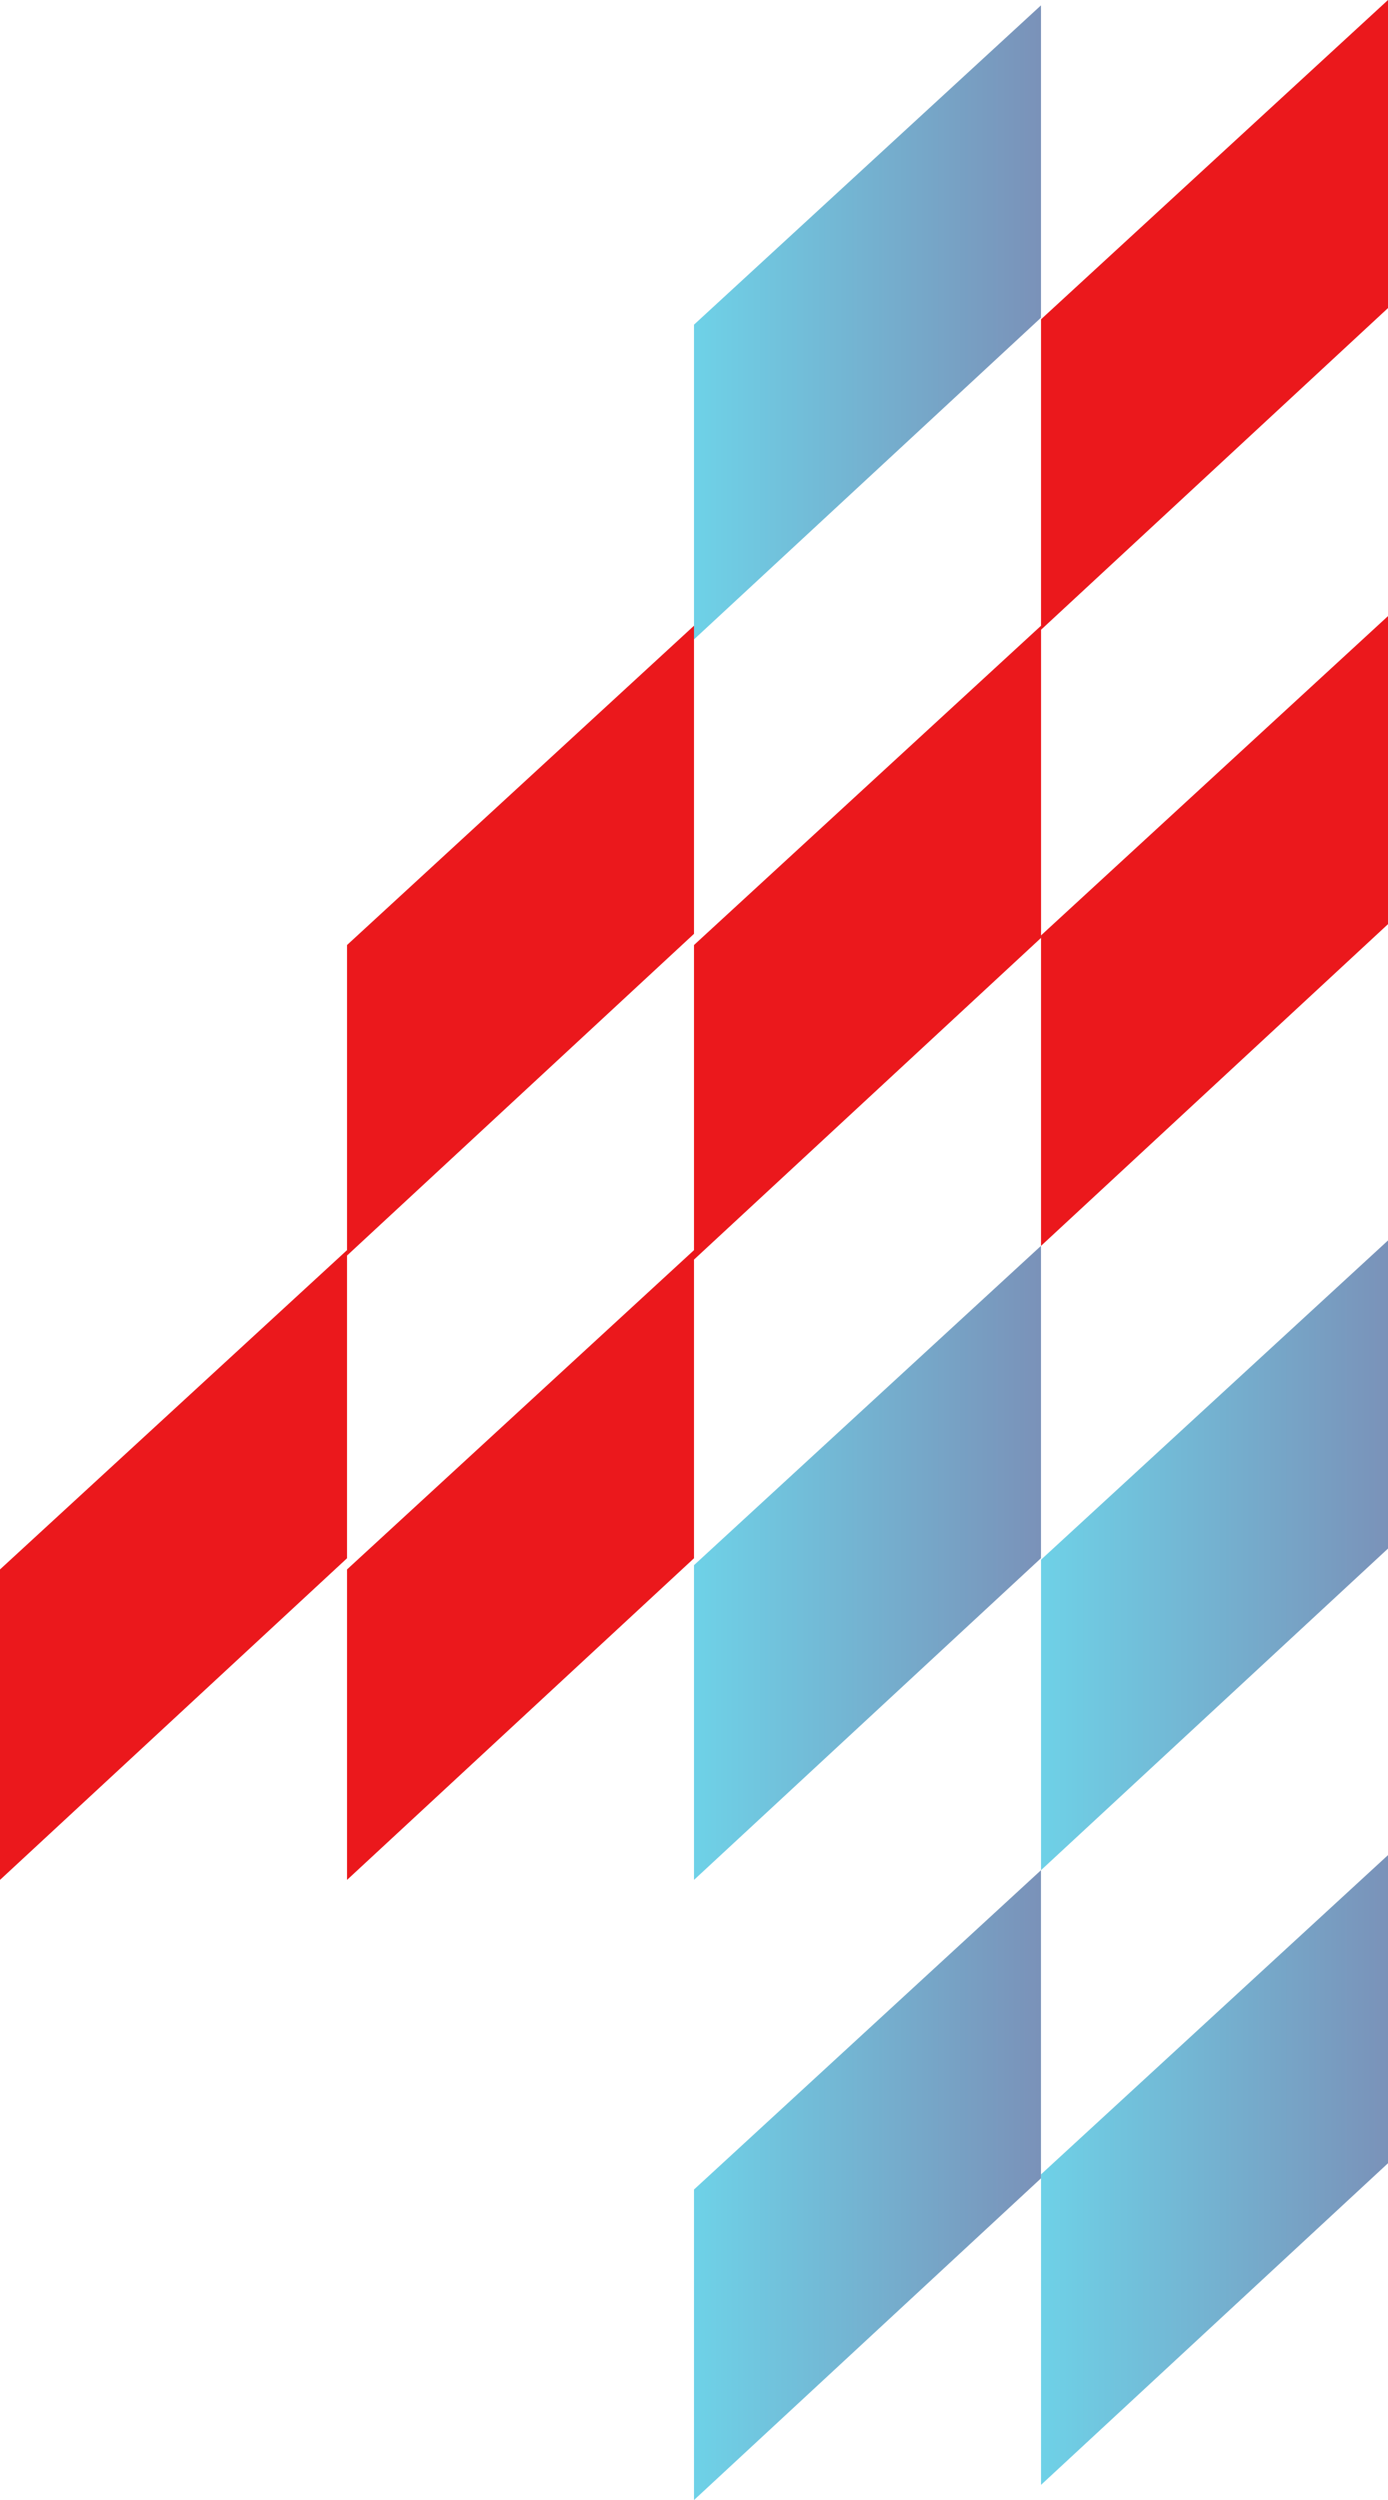 <?xml version="1.0" encoding="UTF-8"?> <svg xmlns="http://www.w3.org/2000/svg" xmlns:xlink="http://www.w3.org/1999/xlink" id="Слой_1" data-name="Слой 1" viewBox="0 0 243.54 438.38"> <defs> <style>.cls-1{fill:none;}.cls-2{clip-path:url(#clip-path);}.cls-3{fill:url(#Безымянный_градиент_11);}.cls-4{clip-path:url(#clip-path-2);}.cls-5{fill:url(#Безымянный_градиент_11-2);}.cls-6{fill:#eb181c;}.cls-7{clip-path:url(#clip-path-3);}.cls-8{fill:url(#Безымянный_градиент_11-3);}.cls-9{clip-path:url(#clip-path-4);}.cls-10{fill:url(#Безымянный_градиент_11-4);}.cls-11{clip-path:url(#clip-path-5);}.cls-12{fill:url(#Безымянный_градиент_11-5);}.cls-13{clip-path:url(#clip-path-6);}.cls-14{fill:url(#Безымянный_градиент_11-6);}.cls-15{clip-path:url(#clip-path-7);}.cls-16{fill:url(#Безымянный_градиент_11-7);}</style> <clipPath id="clip-path" transform="translate(-527.46 -257.99)"> <polygon class="cls-1" points="710.11 258.93 649.23 314.92 649.23 369.36 710.11 312.95 710.11 258.93"></polygon> </clipPath> <linearGradient id="Безымянный_градиент_11" x1="5.66" y1="768.3" x2="6.28" y2="768.3" gradientTransform="matrix(97.38, 0, 0, -97.38, -429.08, 74871.67)" gradientUnits="userSpaceOnUse"> <stop offset="0" stop-color="#6ed1e7"></stop> <stop offset="1" stop-color="#7a92b9"></stop> </linearGradient> <clipPath id="clip-path-2" transform="translate(-527.46 -257.99)"> <polygon class="cls-1" points="710.11 476.45 649.23 532.44 649.23 586.88 710.11 530.47 710.11 476.45"></polygon> </clipPath> <linearGradient id="Безымянный_градиент_11-2" x1="5.66" y1="769.64" x2="6.28" y2="769.64" gradientTransform="matrix(97.38, 0, 0, -97.38, -429.08, 75219.56)" xlink:href="#Безымянный_градиент_11"></linearGradient> <clipPath id="clip-path-3" transform="translate(-527.46 -257.99)"> <polygon class="cls-1" points="649.23 641.92 649.23 696.37 710.11 639.96 710.11 585.93 649.23 641.92"></polygon> </clipPath> <linearGradient id="Безымянный_градиент_11-3" x1="5.66" y1="770.31" x2="6.28" y2="770.31" gradientTransform="matrix(97.38, 0, 0, -97.38, -429.08, 75394.67)" xlink:href="#Безымянный_градиент_11"></linearGradient> <clipPath id="clip-path-4" transform="translate(-527.46 -257.99)"> <polygon class="cls-1" points="710.11 259.68 649.23 315.67 649.23 370.11 710.11 313.7 710.11 259.68"></polygon> </clipPath> <linearGradient id="Безымянный_градиент_11-4" x1="5.66" y1="768.3" x2="6.28" y2="768.3" gradientTransform="matrix(97.38, 0, 0, -97.38, -429.08, 74872.87)" xlink:href="#Безымянный_градиент_11"></linearGradient> <clipPath id="clip-path-5" transform="translate(-527.46 -257.99)"> <polygon class="cls-1" points="710.11 477.2 649.23 533.18 649.23 587.63 710.11 531.22 710.11 477.2"></polygon> </clipPath> <linearGradient id="Безымянный_градиент_11-5" x1="5.66" y1="769.64" x2="6.28" y2="769.64" gradientTransform="matrix(97.38, 0, 0, -97.38, -429.08, 75220.76)" xlink:href="#Безымянный_градиент_11"></linearGradient> <clipPath id="clip-path-6" transform="translate(-527.46 -257.99)"> <polygon class="cls-1" points="710.11 531.49 710.11 585.93 771 529.53 771 475.5 710.11 531.49"></polygon> </clipPath> <linearGradient id="Безымянный_градиент_11-6" x1="5.28" y1="769.63" x2="5.91" y2="769.63" gradientTransform="matrix(97.38, 0, 0, -97.38, -331.7, 75218.05)" xlink:href="#Безымянный_градиент_11"></linearGradient> <clipPath id="clip-path-7" transform="translate(-527.46 -257.99)"> <polygon class="cls-1" points="710.11 639.27 710.11 693.72 771 637.31 771 583.28 710.11 639.27"></polygon> </clipPath> <linearGradient id="Безымянный_градиент_11-7" x1="5.28" y1="770.3" x2="5.91" y2="770.3" gradientTransform="matrix(97.38, 0, 0, -97.38, -331.7, 75390.43)" xlink:href="#Безымянный_градиент_11"></linearGradient> </defs> <g class="cls-2"> <rect class="cls-3" x="121.77" y="0.95" width="60.89" height="110.43"></rect> </g> <g class="cls-4"> <rect class="cls-5" x="121.77" y="218.46" width="60.89" height="110.43"></rect> </g> <polygon class="cls-6" points="182.66 110.43 121.77 166.42 121.77 220.87 182.66 164.46 182.66 110.43"></polygon> <g class="cls-7"> <rect class="cls-8" x="121.77" y="327.95" width="60.89" height="110.43"></rect> </g> <polygon class="cls-6" points="182.66 109.72 121.77 165.71 121.77 220.16 182.66 163.75 182.66 109.72"></polygon> <polygon class="cls-6" points="121.77 109.72 60.89 165.71 60.89 220.16 121.77 163.75 121.77 109.72"></polygon> <g class="cls-9"> <rect class="cls-10" x="121.77" y="1.69" width="60.89" height="110.43"></rect> </g> <g class="cls-11"> <rect class="cls-12" x="121.77" y="219.21" width="60.89" height="110.43"></rect> </g> <polygon class="cls-6" points="121.77 219.21 60.89 275.2 60.89 329.64 121.77 273.24 121.77 219.21"></polygon> <polygon class="cls-6" points="0 275.2 0 329.64 60.89 273.24 60.89 219.21 0 275.2"></polygon> <polygon class="cls-6" points="182.66 164.02 182.66 218.46 243.54 162.05 243.54 108.03 182.66 164.02"></polygon> <polygon class="cls-6" points="182.66 55.99 182.66 110.43 243.54 54.02 243.54 0 182.66 55.99"></polygon> <g class="cls-13"> <rect class="cls-14" x="182.66" y="217.52" width="60.89" height="110.43"></rect> </g> <g class="cls-15"> <rect class="cls-16" x="182.66" y="325.3" width="60.89" height="110.43"></rect> </g> </svg> 